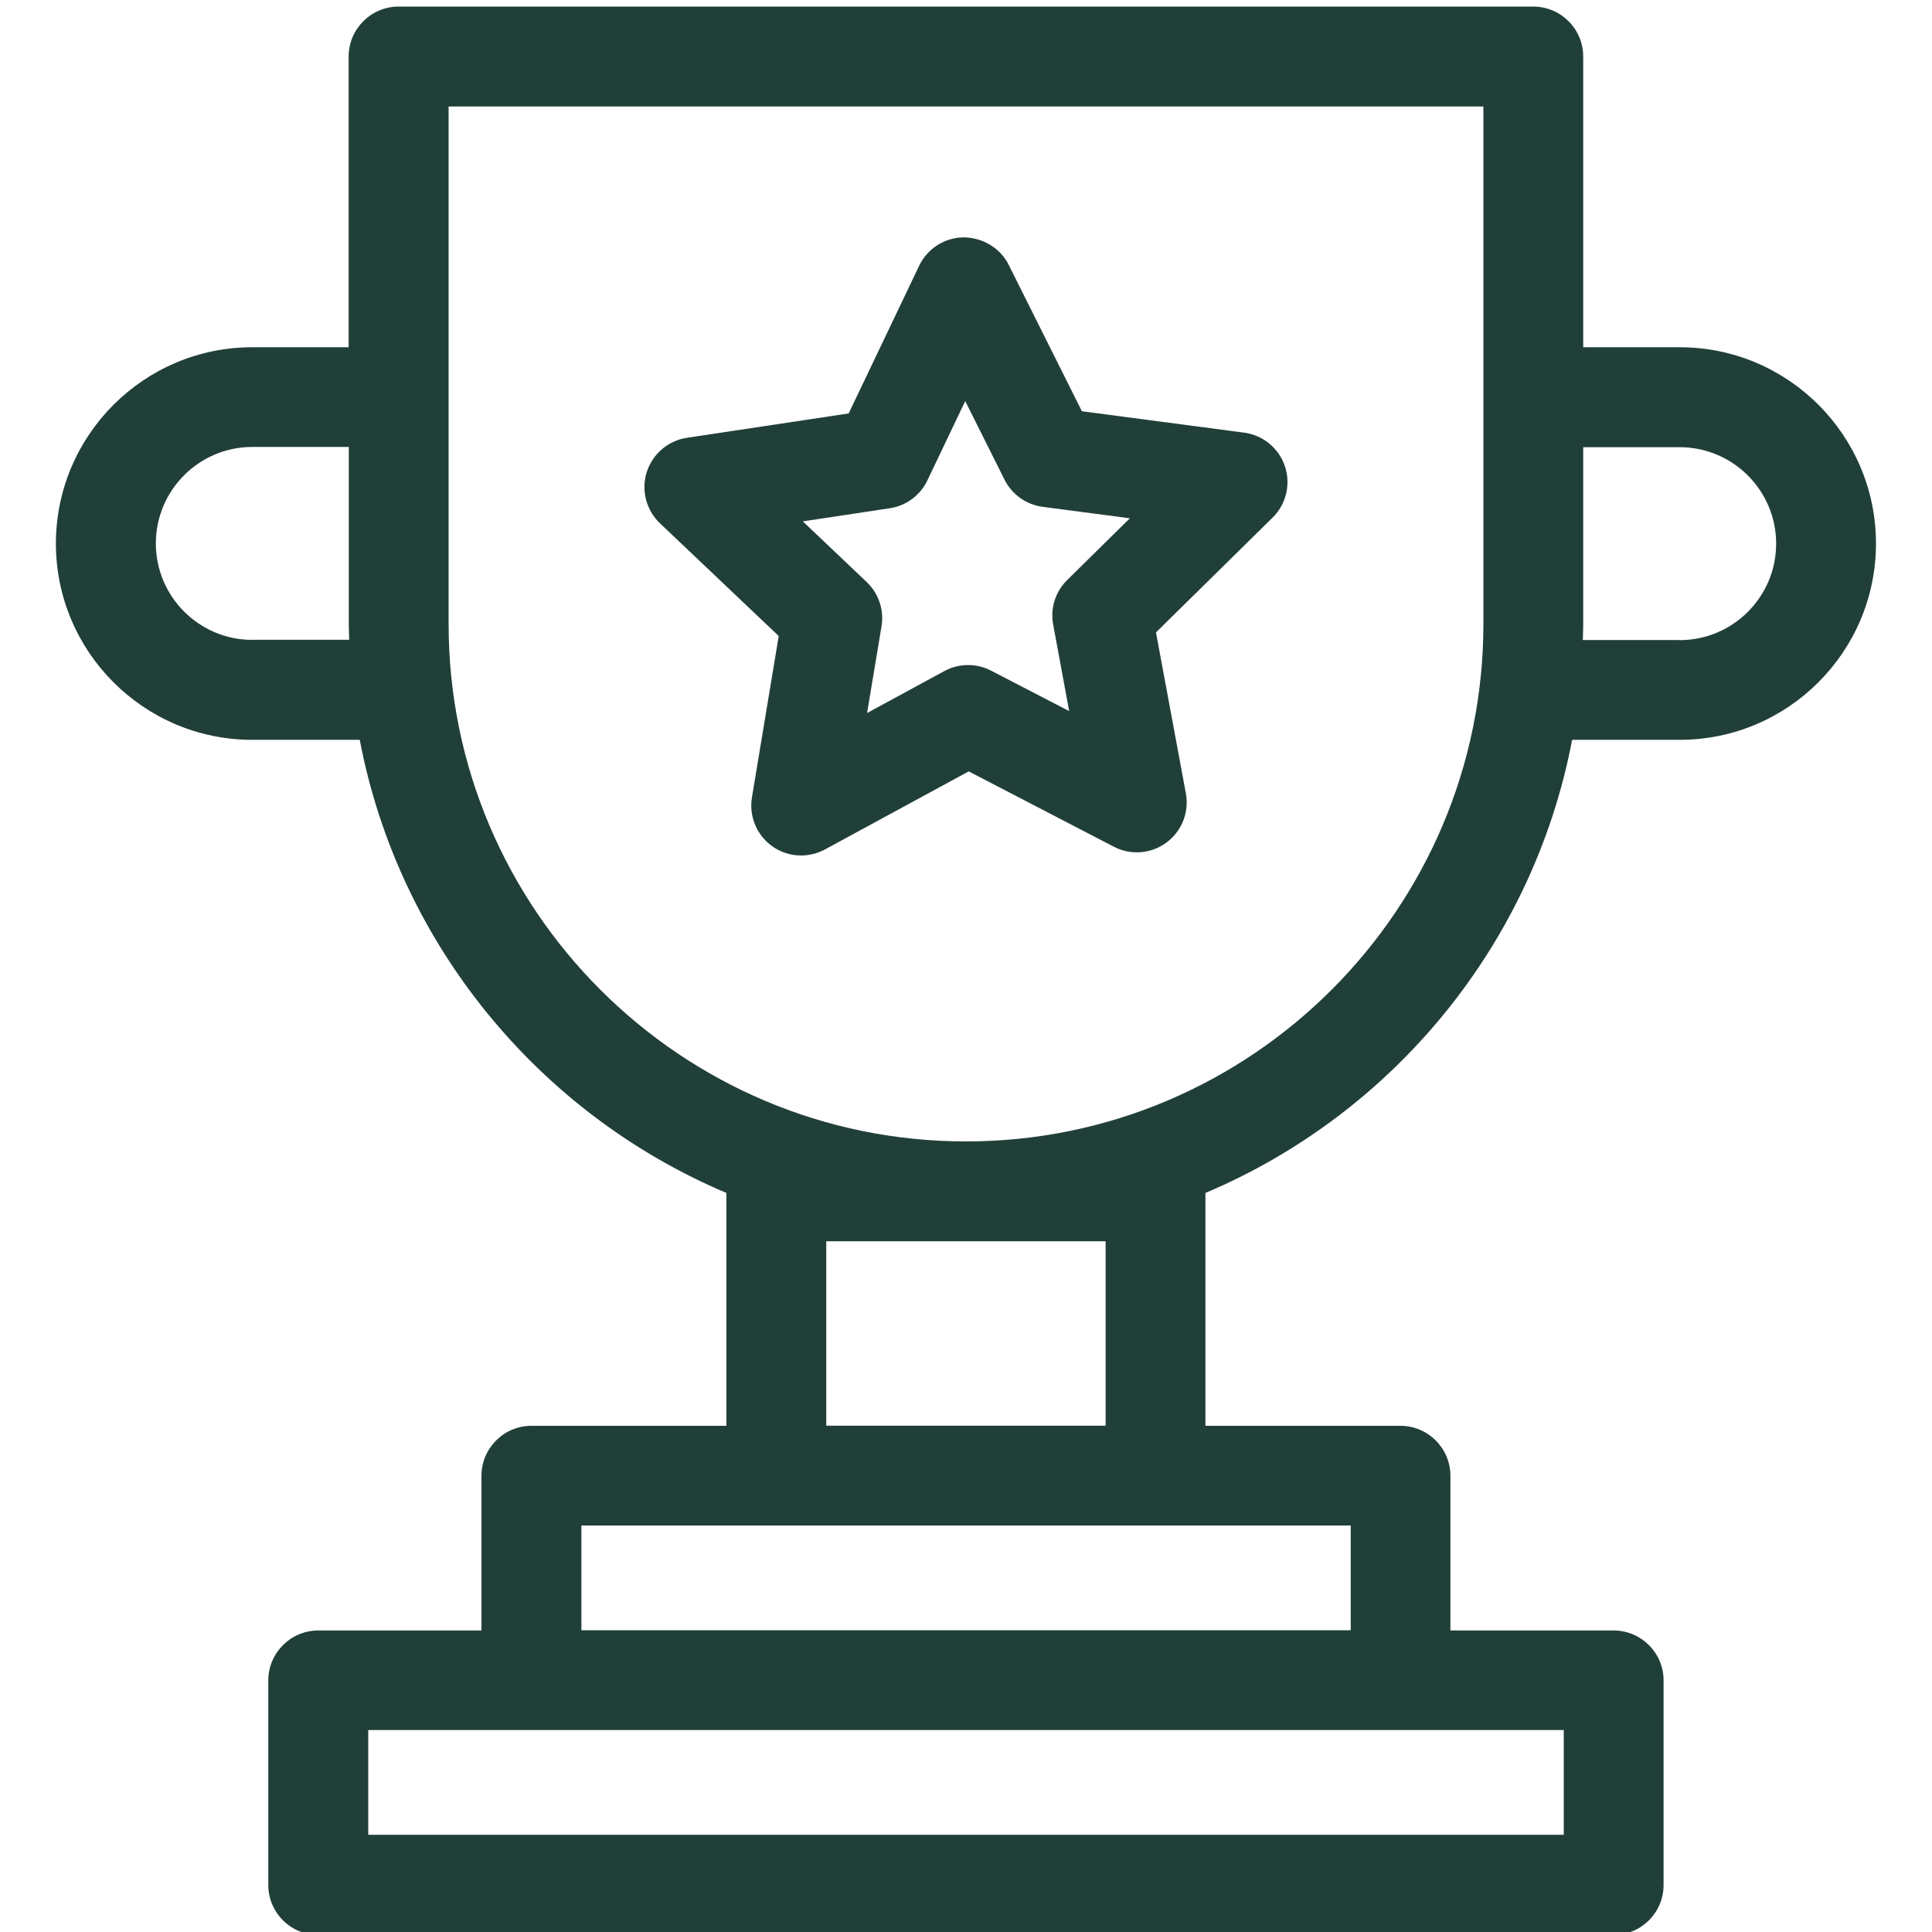 <?xml version="1.0" encoding="UTF-8"?>
<svg xmlns="http://www.w3.org/2000/svg" id="Layer_1" viewBox="0 0 150 150">
  <defs>
    <style>.cls-1{fill:#213f39;}</style>
  </defs>
  <path class="cls-1" d="M60.46,49.38l-2.08,12.53c-.24,1.46,.37,2.93,1.57,3.79,.67,.48,1.46,.72,2.25,.72,.63,0,1.27-.16,1.85-.47l11.16-6.06,11.27,5.85c1.31,.68,2.9,.56,4.09-.33,1.19-.88,1.77-2.36,1.5-3.82l-2.32-12.49,9.05-8.91c1.06-1.04,1.43-2.59,.96-3.99-.47-1.4-1.7-2.42-3.17-2.61l-12.59-1.66-5.68-11.36c-.66-1.32-2.01-2.12-3.5-2.14-1.48,.01-2.82,.87-3.46,2.21l-5.47,11.46-12.56,1.89c-1.46,.22-2.67,1.26-3.12,2.67-.44,1.41-.04,2.96,1.03,3.97l9.21,8.74Zm8.62-9.92c1.27-.19,2.37-1,2.92-2.16l2.94-6.16,3.05,6.1c.58,1.15,1.68,1.94,2.96,2.11l6.77,.89-4.86,4.79c-.92,.9-1.33,2.2-1.09,3.47l1.24,6.71-6.06-3.14c-1.14-.59-2.5-.58-3.63,.03l-6,3.26,1.12-6.73c.21-1.27-.22-2.56-1.16-3.45l-4.95-4.7,6.75-1.02Z"></path>
  <path class="cls-1" d="M130.41,26.96h-7.49V4.39c0-2.14-1.74-3.88-3.88-3.88H30.95c-2.14,0-3.88,1.74-3.88,3.88V26.96h-7.49c-8.4,0-15.24,6.84-15.24,15.24s6.83,15.24,15.24,15.24h8.35c3.03,15.89,13.92,29.03,28.47,35.18v18.08h-15.14c-2.14,0-3.88,1.74-3.88,3.88v12.01h-12.67c-2.14,0-3.88,1.74-3.88,3.88v15.88c0,2.14,1.74,3.88,3.88,3.88H125.28c2.14,0,3.88-1.74,3.88-3.88v-15.88c0-2.14-1.74-3.88-3.88-3.88h-12.67v-12.01c0-2.14-1.74-3.88-3.88-3.88h-15.14v-18.08c14.55-6.15,25.44-19.28,28.47-35.18h8.35c8.4,0,15.24-6.83,15.24-15.24s-6.83-15.24-15.24-15.24ZM19.59,49.68c-4.13,0-7.49-3.36-7.49-7.49s3.36-7.49,7.49-7.49h7.49v13.73c0,.42,.02,.83,.03,1.24h-7.52Zm101.82,92.77H28.59v-8.13H121.41v8.13Zm-16.55-15.88H45.14v-8.13h59.73v8.13Zm-19.02-30.2v14.32h-21.69v-14.32h21.69Zm29.33-47.92c0,22.15-18.02,40.17-40.17,40.17h0c-22.15,0-40.17-18.02-40.17-40.17V8.27H115.17V48.44Zm15.24,1.24h-7.52c.01-.41,.03-.83,.03-1.24v-13.73h7.49c4.13,0,7.49,3.36,7.49,7.49s-3.36,7.49-7.49,7.49Z"></path>
</svg>
